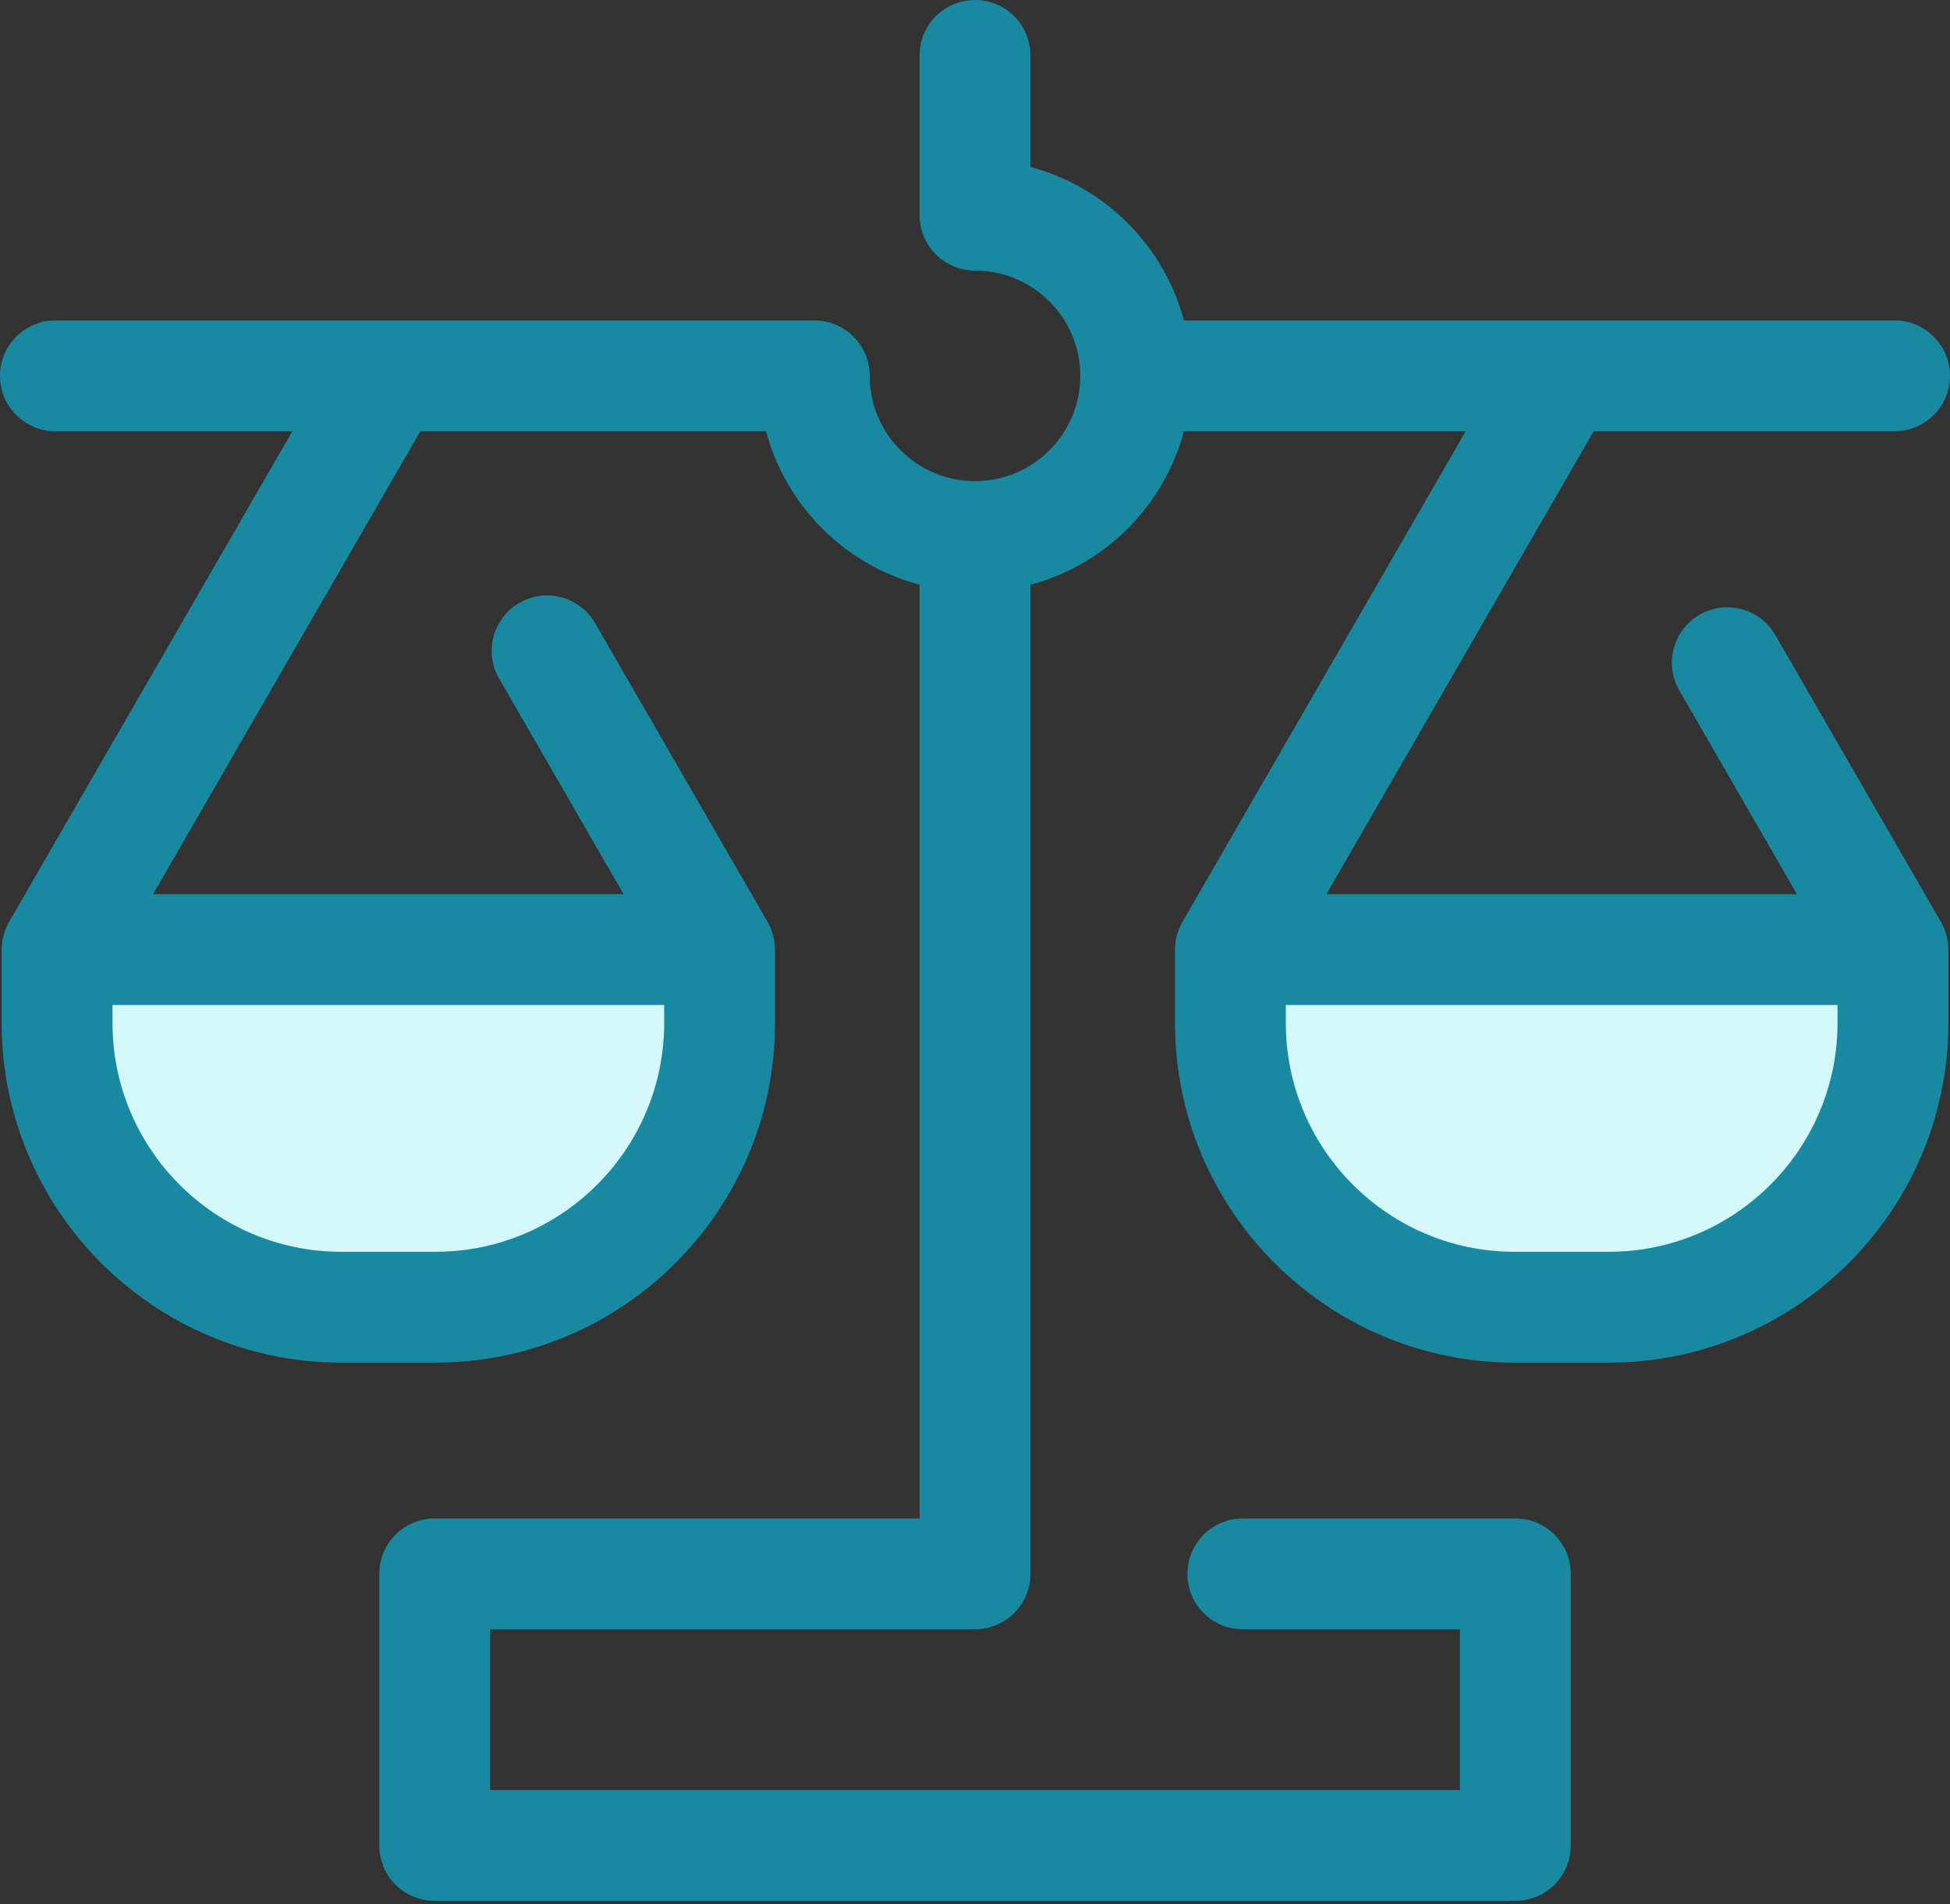 <?xml version="1.0" encoding="UTF-8" standalone="no"?>
<svg xmlns="http://www.w3.org/2000/svg" xmlns:xlink="http://www.w3.org/1999/xlink" xmlns:serif="http://www.serif.com/" width="100%" height="100%" viewBox="0 0 512 500" version="1.1" xml:space="preserve" style="fill-rule:evenodd;clip-rule:evenodd;stroke-linejoin:round;stroke-miterlimit:2;">
    <rect x="0" y="0" width="512" height="500" fill="#333333" stroke="none"/>
    <g transform="matrix(1,0,0,1,-358.979,-370.456)">
        <g transform="matrix(1,0,0,1,358.979,364)">
            <path d="M114.321,349.682L89.605,349.682C48.394,349.682 14.986,316.274 14.986,275.063L14.986,255.786L188.94,255.786L188.94,275.063C188.939,316.273 155.531,349.682 114.321,349.682Z" style="fill:rgb(212,247,249);fill-rule:nonzero;"></path>
            <path d="M422.395,349.682L397.68,349.682C356.469,349.682 323.061,316.274 323.061,275.063L323.061,255.786L497.015,255.786L497.015,275.063C497.014,316.273 463.606,349.682 422.395,349.682Z" style="fill:rgb(212,247,249);fill-rule:nonzero;"></path>
            <path d="M511.51,254.686C511.497,254.516 511.491,254.346 511.472,254.177C511.44,253.887 511.389,253.599 511.34,253.31C511.307,253.116 511.28,252.922 511.24,252.732C511.189,252.495 511.121,252.259 511.058,252.023C510.995,251.787 510.936,251.55 510.862,251.319C510.802,251.134 510.728,250.952 510.66,250.768C510.558,250.494 510.458,250.218 510.341,249.95C510.273,249.797 510.194,249.646 510.121,249.493C509.983,249.208 509.843,248.923 509.687,248.648C509.662,248.603 509.643,248.556 509.617,248.511L466.129,173.186C462.112,166.228 453.211,163.839 446.253,167.86C439.293,171.879 436.909,180.777 440.927,187.736L471.814,241.235L348.265,241.235L418.44,119.689L497.45,119.689C505.486,119.689 512.001,113.173 512.001,105.138C512.001,97.103 505.487,90.587 497.45,90.587L310.848,90.587C305.639,70.971 290.166,55.498 270.55,50.29L270.55,21.008C270.55,12.973 264.036,6.457 255.999,6.457C247.963,6.457 241.448,12.973 241.448,21.008L241.448,62.945C241.448,70.98 247.962,77.496 255.999,77.496C256.009,77.496 256.018,77.495 256.027,77.495C271.259,77.511 283.646,89.905 283.646,105.14C283.646,120.38 271.252,132.778 256.014,132.786C256.01,132.786 256.005,132.785 255.999,132.785C255.993,132.785 255.99,132.786 255.984,132.786C240.747,132.777 228.352,120.38 228.352,105.14C228.352,97.105 221.838,90.589 213.801,90.589L14.551,90.589C6.514,90.588 0,97.103 0,105.138C0,113.173 6.514,119.689 14.551,119.689L76.76,119.689L2.385,248.511C2.359,248.556 2.34,248.603 2.315,248.648C2.159,248.923 2.02,249.208 1.881,249.493C1.808,249.646 1.728,249.797 1.661,249.95C1.543,250.218 1.443,250.493 1.342,250.768C1.274,250.953 1.201,251.135 1.14,251.319C1.066,251.55 1.006,251.788 0.944,252.023C0.88,252.259 0.813,252.494 0.762,252.732C0.721,252.923 0.694,253.118 0.662,253.31C0.613,253.598 0.562,253.886 0.53,254.177C0.511,254.344 0.505,254.515 0.492,254.686C0.469,255.002 0.447,255.318 0.444,255.632C0.444,255.683 0.437,255.732 0.437,255.785L0.437,275.062C0.437,324.23 40.438,364.232 89.605,364.232L114.321,364.232C163.489,364.232 203.491,324.231 203.491,275.062L203.491,255.785C203.491,255.733 203.484,255.683 203.484,255.632C203.481,255.316 203.459,255 203.436,254.686C203.423,254.516 203.417,254.346 203.398,254.177C203.366,253.887 203.315,253.599 203.266,253.31C203.233,253.116 203.206,252.921 203.166,252.732C203.115,252.495 203.047,252.259 202.984,252.023C202.921,251.787 202.862,251.55 202.788,251.319C202.728,251.134 202.654,250.952 202.586,250.768C202.484,250.494 202.384,250.218 202.267,249.95C202.199,249.797 202.12,249.646 202.047,249.493C201.909,249.208 201.769,248.923 201.613,248.648C201.588,248.603 201.569,248.556 201.543,248.511L156.255,170.071C152.238,163.111 143.337,160.724 136.379,164.745C129.419,168.764 127.035,177.662 131.053,184.621L163.74,241.235L40.189,241.235L110.364,119.689L201.153,119.689C206.362,139.305 221.835,154.778 241.451,159.986L241.451,405.145L114.133,405.145C106.097,405.145 99.582,411.661 99.582,419.696L99.582,490.994C99.582,499.029 106.096,505.545 114.133,505.545L397.872,505.545C405.908,505.545 412.423,499.029 412.423,490.994L412.423,419.696C412.423,411.661 405.909,405.145 397.872,405.145L326.33,405.145C318.294,405.145 311.779,411.661 311.779,419.696C311.779,427.731 318.293,434.247 326.33,434.247L383.321,434.247L383.321,476.444L128.684,476.444L128.684,434.247L256.003,434.247C264.039,434.247 270.554,427.731 270.554,419.696L270.554,159.986C290.17,154.778 305.643,139.305 310.852,119.689L384.839,119.689L310.463,248.511C310.437,248.556 310.418,248.603 310.393,248.648C310.237,248.923 310.098,249.208 309.959,249.493C309.886,249.646 309.806,249.797 309.739,249.95C309.621,250.218 309.521,250.493 309.42,250.768C309.352,250.953 309.279,251.135 309.218,251.319C309.144,251.55 309.084,251.788 309.022,252.023C308.958,252.259 308.891,252.494 308.84,252.732C308.799,252.923 308.772,253.118 308.74,253.31C308.691,253.598 308.64,253.886 308.608,254.177C308.589,254.344 308.583,254.515 308.57,254.686C308.547,255.002 308.525,255.318 308.522,255.632C308.522,255.683 308.515,255.732 308.515,255.785L308.515,275.062C308.515,324.23 348.516,364.232 397.685,364.232L422.4,364.232C471.568,364.232 511.568,324.231 511.568,275.062L511.568,255.785C511.568,255.733 511.561,255.683 511.561,255.632C511.553,255.318 511.533,255.002 511.51,254.686ZM174.389,275.063C174.389,308.185 147.443,335.131 114.321,335.131L89.605,335.131C56.483,335.131 29.538,308.183 29.538,275.063L29.538,270.337L174.389,270.337L174.389,275.063ZM482.464,275.063C482.464,308.185 455.518,335.131 422.397,335.131L397.681,335.131C364.559,335.131 337.613,308.183 337.613,275.063L337.613,270.337L482.464,270.337L482.464,275.063Z" style="fill:rgb(25,137,161);fill-rule:nonzero;"></path>
        </g>
    </g>
</svg>
